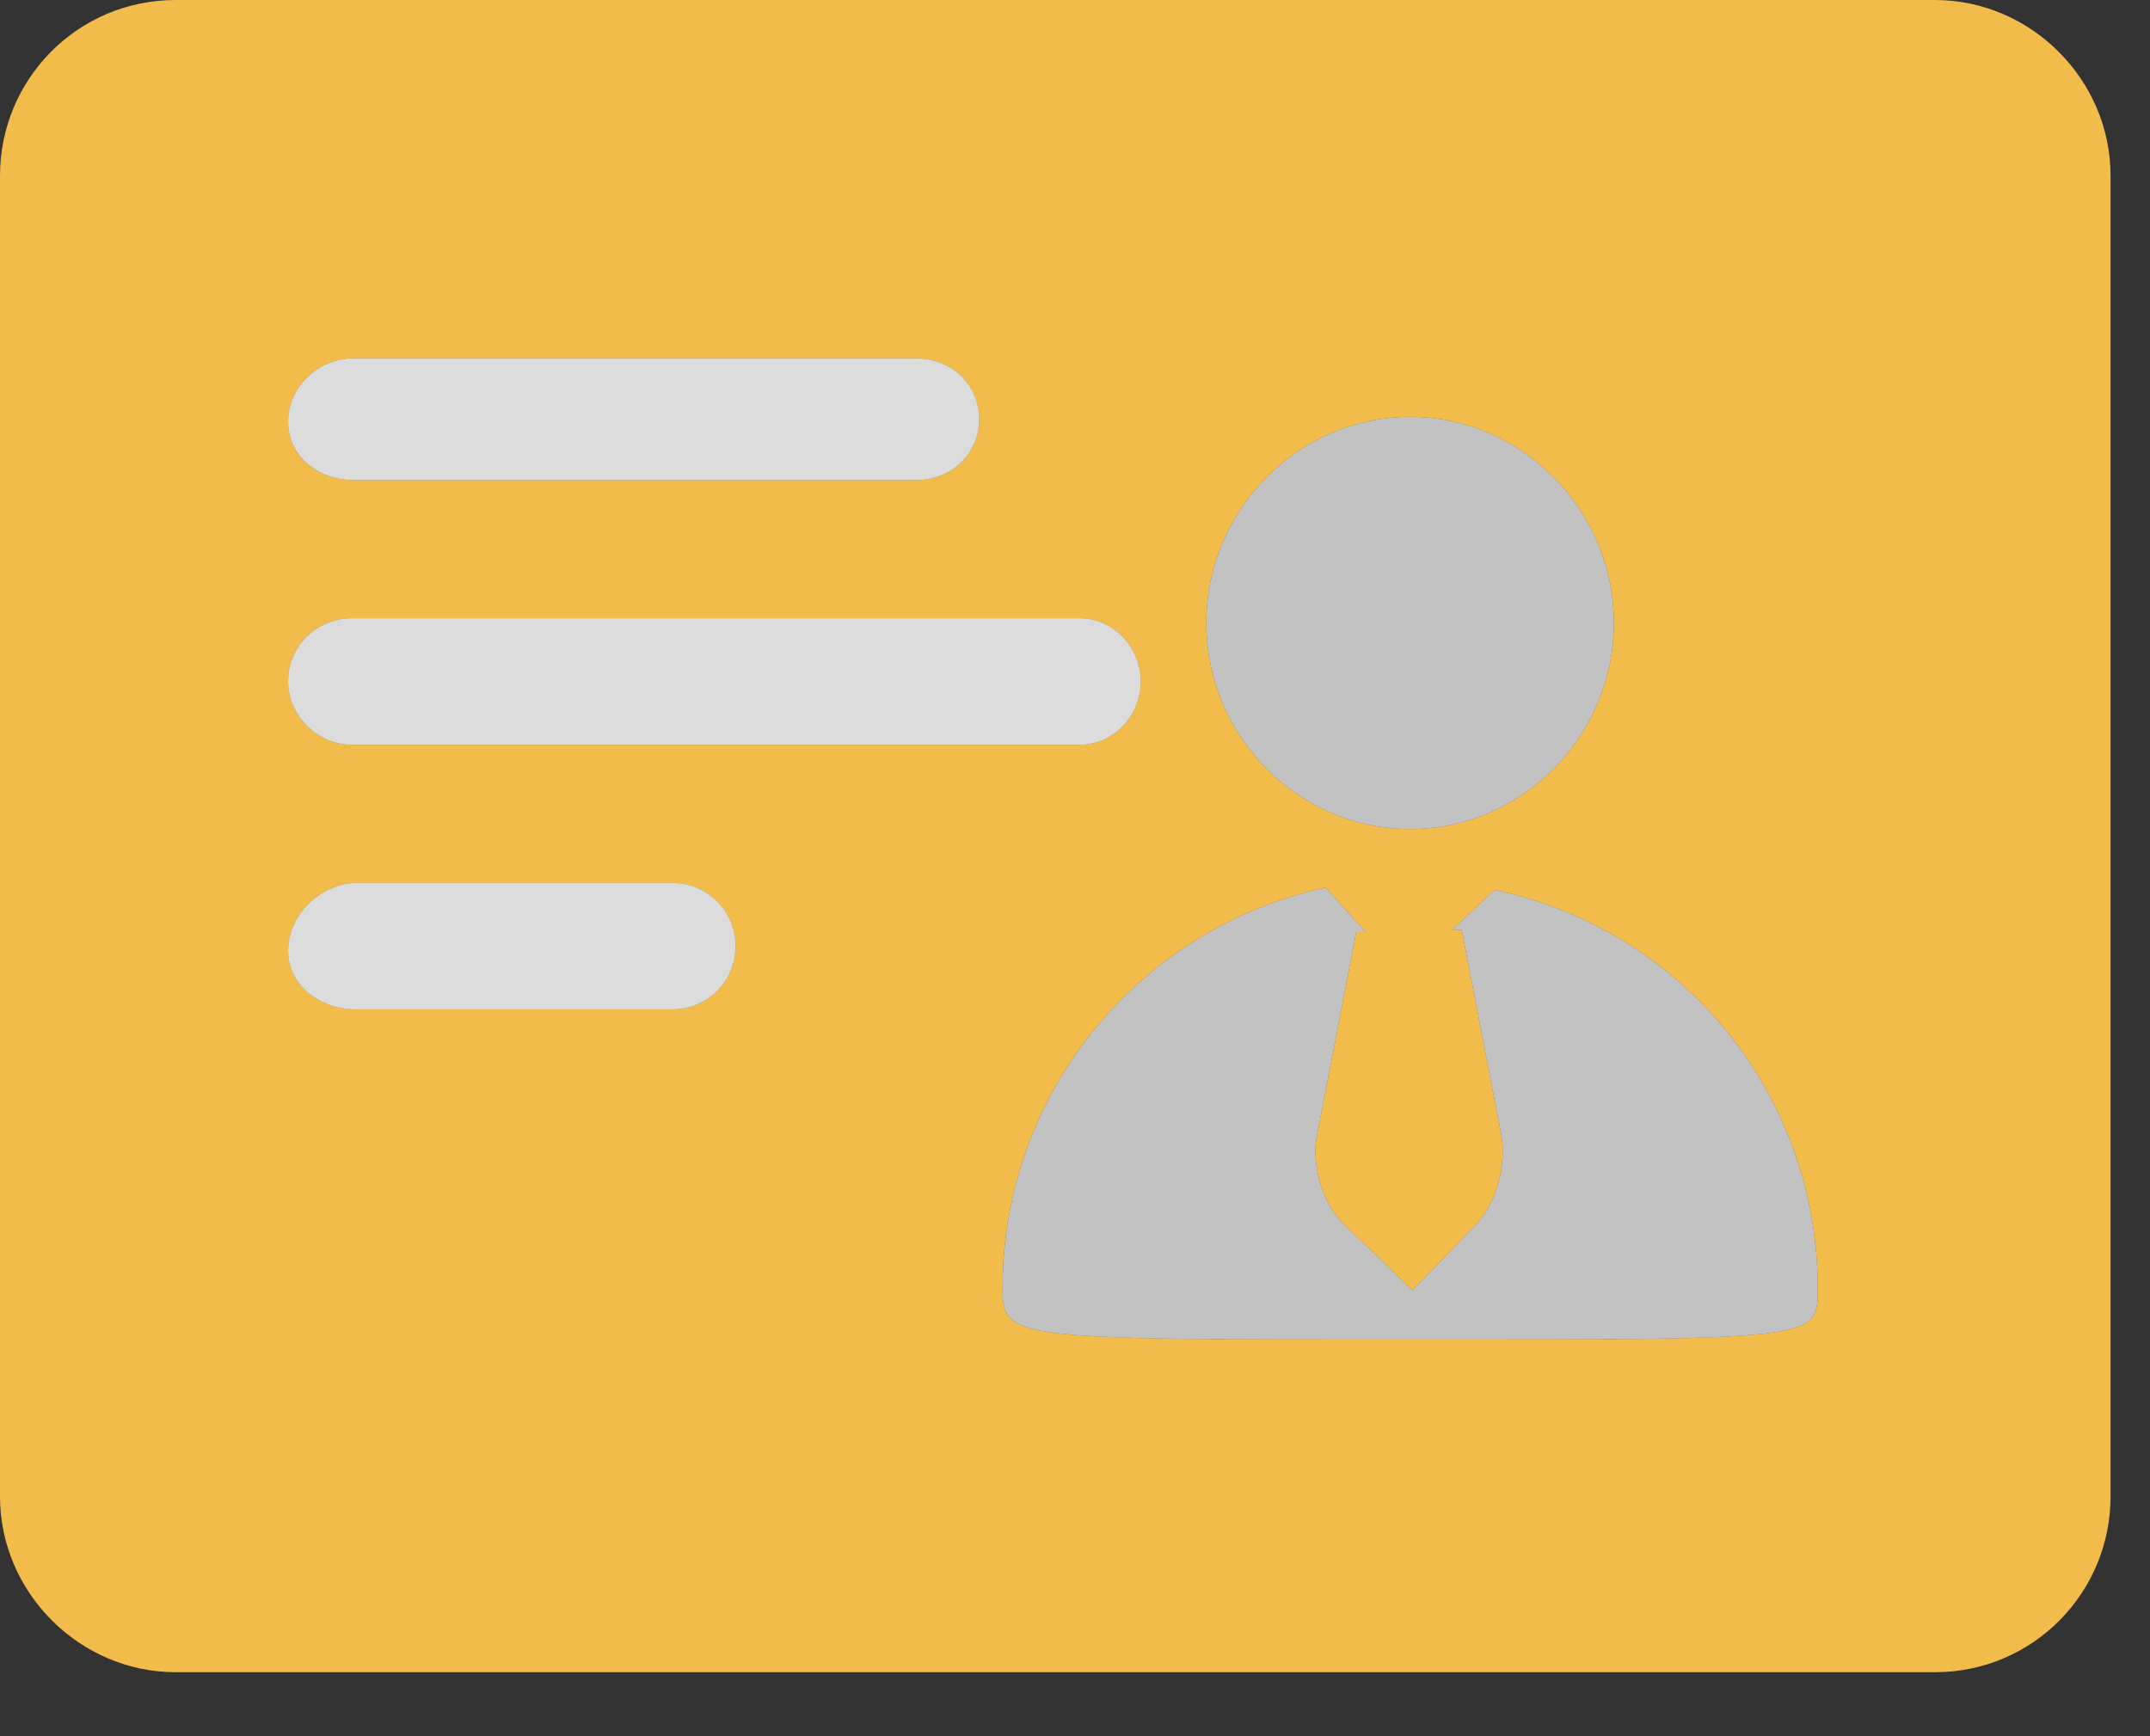 <svg width="26" height="21" viewBox="0 0 26 21" fill="none" xmlns="http://www.w3.org/2000/svg">
<rect x="0" y="0" width="26" height="21" fill="#333333" stroke="none"/>
<path d="M25.523 14.872V18.101C25.523 19.262 24.588 20.226 23.398 20.226H2.125C0.963 20.226 0 19.262 0 18.101V2.125C0 0.963 0.935 0 2.125 0H23.398C24.56 0 25.523 0.963 25.523 2.125V14.872V14.872ZM17.053 5.042C15.693 5.042 14.588 6.175 14.588 7.535C14.588 8.895 15.693 10.028 17.053 10.028C18.413 10.028 19.517 8.895 19.517 7.535C19.517 6.175 18.413 5.042 17.053 5.042V5.042ZM17.11 16.203C22.01 16.203 21.982 16.203 21.982 15.58C21.982 13.257 20.367 11.246 18.073 10.764L17.563 11.246H17.676L18.158 13.739C18.214 14.079 18.101 14.56 17.846 14.815L17.081 15.608L16.26 14.815C16.005 14.588 15.863 14.107 15.92 13.767L16.401 11.274H16.515L16.033 10.736C13.795 11.217 12.124 13.2 12.124 15.58C12.124 16.203 12.209 16.203 17.11 16.203V16.203ZM3.484 11.501C3.484 11.926 3.881 12.209 4.306 12.209H8.13C8.555 12.209 8.895 11.869 8.895 11.444C8.895 11.019 8.555 10.679 8.13 10.679H4.277C3.852 10.708 3.484 11.076 3.484 11.501ZM3.484 8.243C3.484 8.668 3.852 9.008 4.249 9.008H13.059C13.455 9.008 13.795 8.668 13.795 8.243C13.795 7.818 13.455 7.478 13.059 7.478H4.249C3.852 7.478 3.484 7.79 3.484 8.243ZM3.484 5.099C3.484 5.524 3.852 5.807 4.277 5.807H11.076C11.501 5.807 11.841 5.495 11.841 5.071C11.841 4.646 11.501 4.334 11.076 4.334H4.277C3.852 4.334 3.484 4.674 3.484 5.099V5.099Z" fill="#F2BC4B"/>
<path d="M17.053 5.042C15.693 5.042 14.588 6.175 14.588 7.535C14.588 8.895 15.693 10.028 17.053 10.028C18.413 10.028 19.517 8.895 19.517 7.535C19.517 6.175 18.413 5.042 17.053 5.042ZM17.11 16.203C22.01 16.203 21.982 16.203 21.982 15.58C21.982 13.257 20.367 11.246 18.073 10.764L17.563 11.246H17.676L18.158 13.739C18.214 14.079 18.101 14.56 17.846 14.815L17.081 15.608L16.26 14.815C16.005 14.588 15.863 14.107 15.92 13.767L16.401 11.274H16.515L16.033 10.736C13.795 11.217 12.124 13.2 12.124 15.58C12.124 16.203 12.209 16.203 17.11 16.203ZM3.484 11.501C3.484 11.926 3.881 12.209 4.306 12.209H8.13C8.555 12.209 8.895 11.869 8.895 11.444C8.895 11.019 8.555 10.679 8.13 10.679H4.277C3.853 10.708 3.484 11.076 3.484 11.501ZM3.484 8.243C3.484 8.668 3.853 9.008 4.249 9.008H13.059C13.455 9.008 13.795 8.668 13.795 8.243C13.795 7.818 13.455 7.478 13.059 7.478H4.249C3.853 7.478 3.484 7.79 3.484 8.243ZM3.484 5.099C3.484 5.524 3.853 5.807 4.277 5.807H11.076C11.501 5.807 11.841 5.495 11.841 5.07C11.841 4.646 11.501 4.334 11.076 4.334H4.277C3.853 4.334 3.484 4.674 3.484 5.099Z" fill="white" fill-opacity="0.7"/>
<path d="M3.484 11.501C3.484 11.926 3.881 12.209 4.306 12.209H8.13C8.555 12.209 8.895 11.869 8.895 11.444C8.895 11.019 8.555 10.679 8.13 10.679H4.277C3.853 10.708 3.484 11.076 3.484 11.501ZM3.484 8.243C3.484 8.668 3.853 9.008 4.249 9.008H13.059C13.455 9.008 13.795 8.668 13.795 8.243C13.795 7.818 13.455 7.478 13.059 7.478H4.249C3.853 7.478 3.484 7.79 3.484 8.243ZM3.484 5.099C3.484 5.524 3.853 5.807 4.277 5.807H11.076C11.501 5.807 11.841 5.495 11.841 5.07C11.841 4.646 11.501 4.334 11.076 4.334H4.277C3.853 4.334 3.484 4.674 3.484 5.099Z" fill="white" fill-opacity="0.42"/>
</svg>
